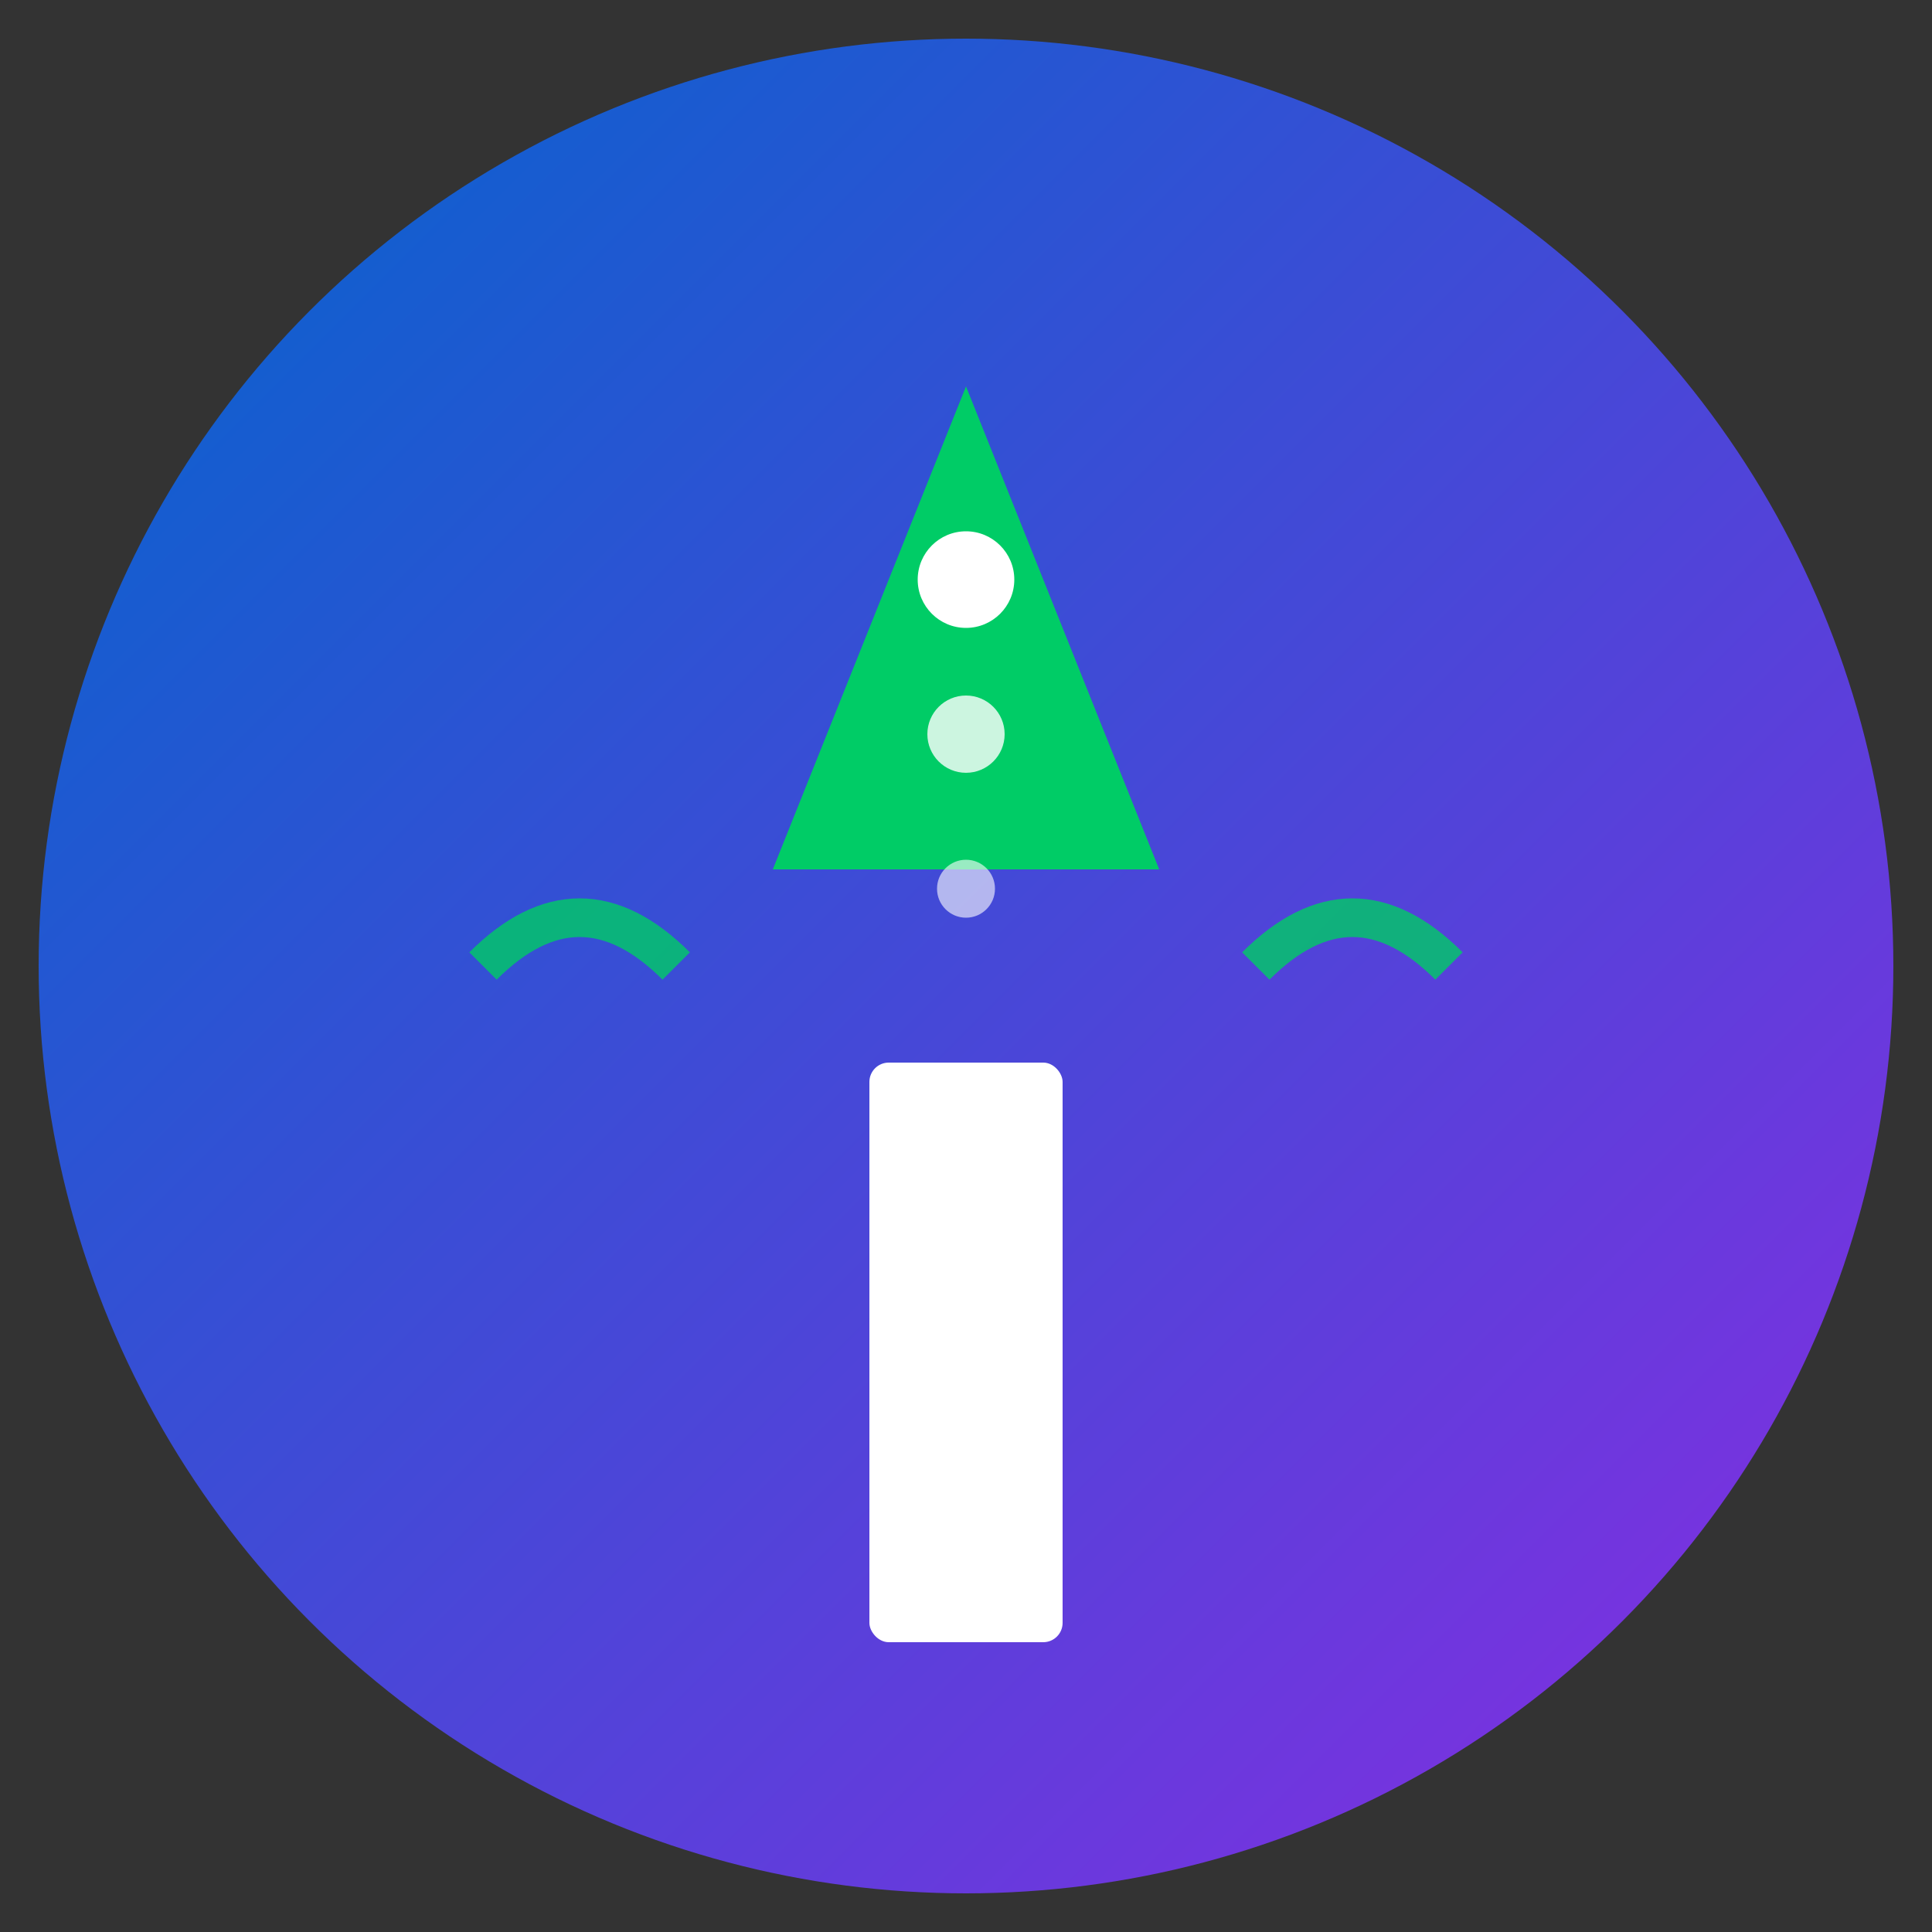 <svg xmlns="http://www.w3.org/2000/svg" viewBox="0 0 100 100">
  <rect x="0" y="0" width="100" height="100" fill="#333333" stroke="none"/>
  <defs>
    <linearGradient id="fgrad1" x1="0%" y1="0%" x2="100%" y2="100%">
      <stop offset="0%" style="stop-color:#0066CC;stop-opacity:1" />
      <stop offset="100%" style="stop-color:#8A2BE2;stop-opacity:1" />
    </linearGradient>
  </defs>
  
  <!-- Background Circle -->
  <circle cx="50" cy="50" r="48" fill="url(#fgrad1)"/>
  
  <!-- Tower -->
  <rect x="45" y="55" width="10" height="30" fill="#FFFFFF" rx="1"/>
  
  <!-- Antenna -->
  <polygon points="50,20 40,45 60,45" fill="#00CC66"/>
  
  <!-- Signal Dots -->
  <circle cx="50" cy="30" r="2.5" fill="#FFFFFF"/>
  <circle cx="50" cy="38" r="2" fill="#FFFFFF" opacity="0.8"/>
  <circle cx="50" cy="46" r="1.5" fill="#FFFFFF" opacity="0.6"/>
  
  <!-- Signal Waves -->
  <path d="M 35 50 Q 30 45 25 50" fill="none" stroke="#00CC66" stroke-width="2" opacity="0.8"/>
  <path d="M 65 50 Q 70 45 75 50" fill="none" stroke="#00CC66" stroke-width="2" opacity="0.8"/>
</svg>

